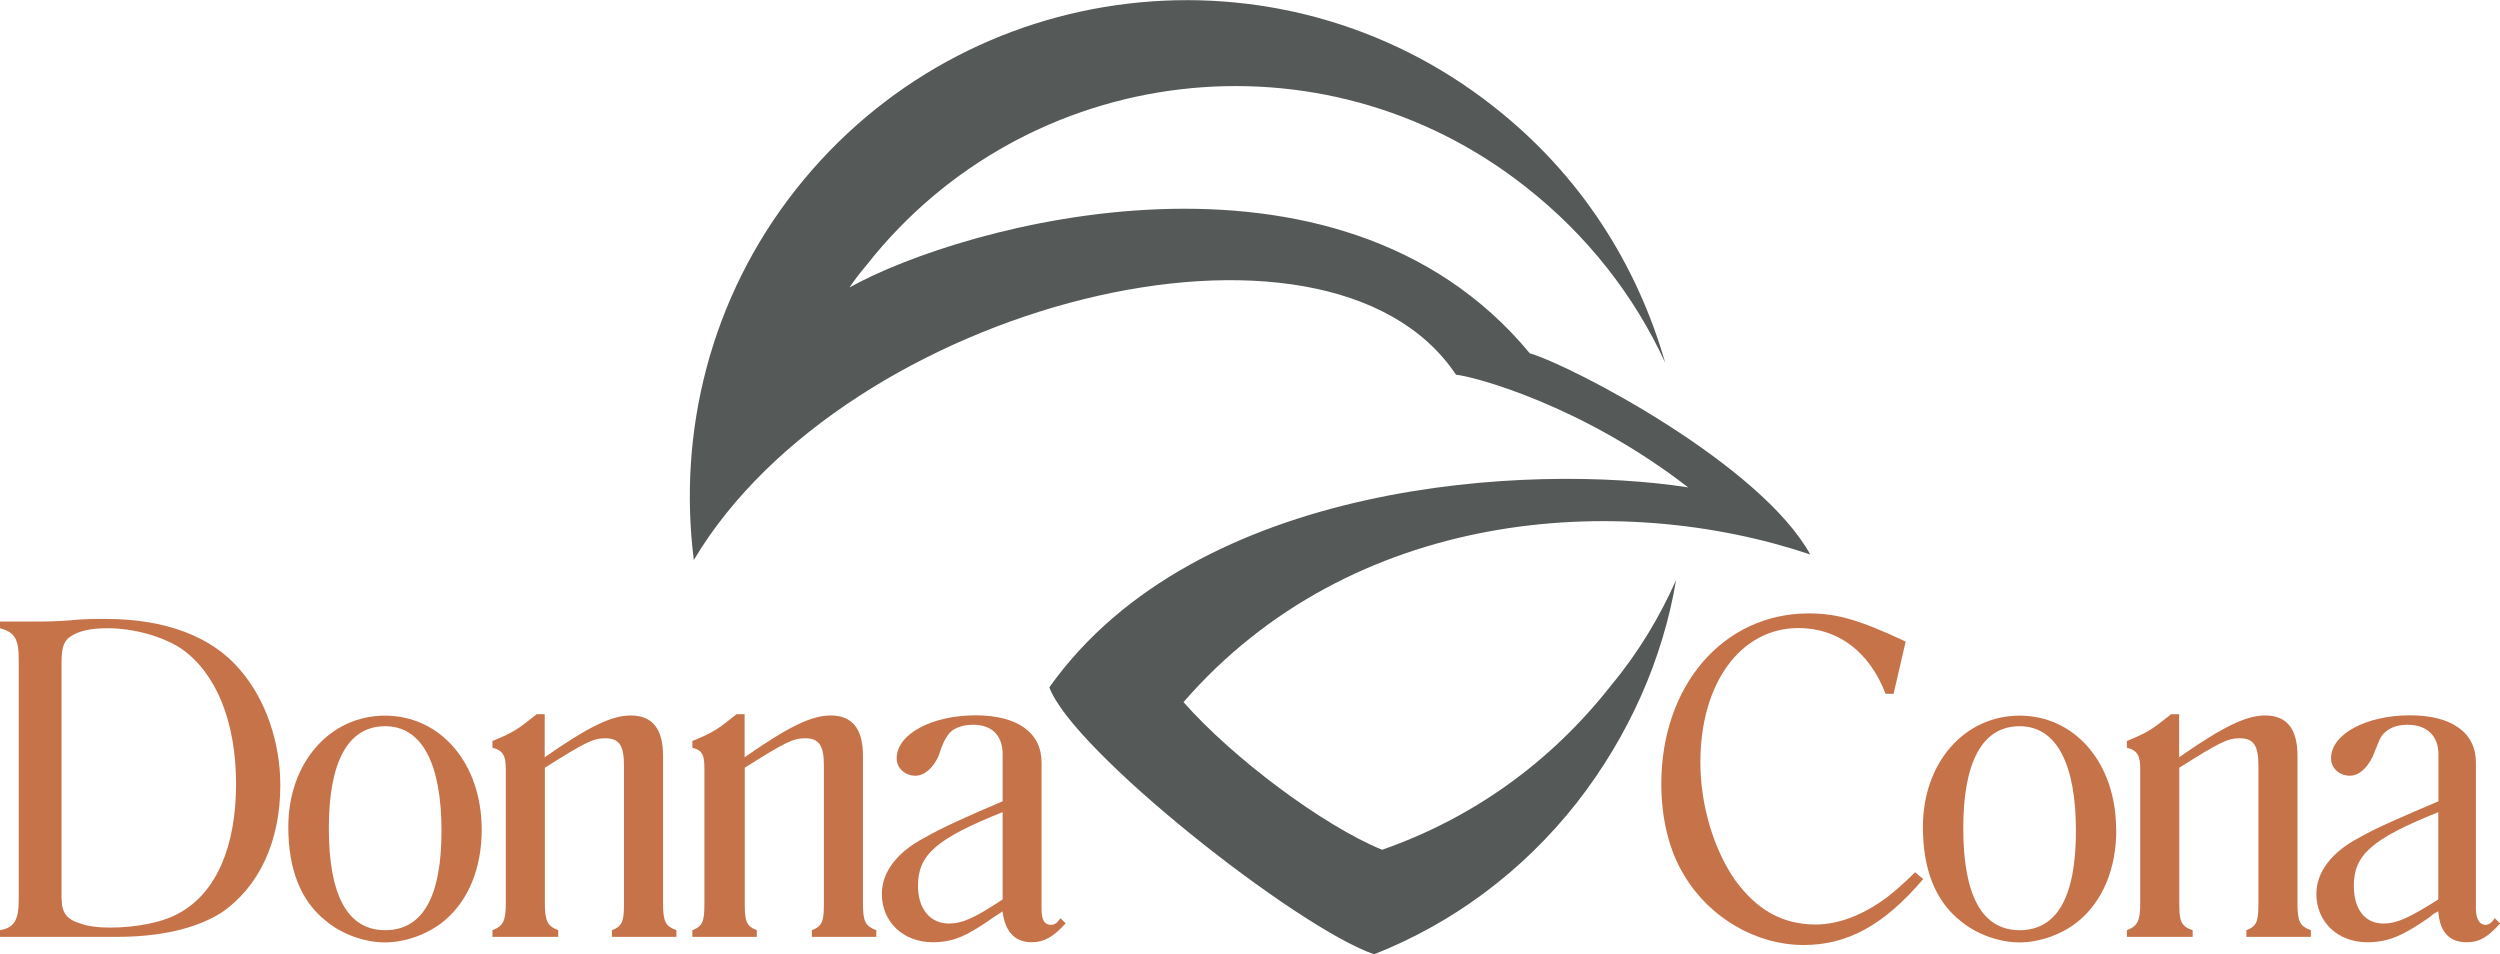 <?xml version="1.0" encoding="UTF-8"?>
<svg id="a" data-name="Слой_1" xmlns="http://www.w3.org/2000/svg" viewBox="0 0 153.57 58.63">
  <path d="M89.44,23.02c-7.91-11.87-37.51-4.29-46.82,11.38-.99-7.83.99-16.07,6.26-22.75,10.47-13.27,29.68-15.5,42.86-5.11,5.36,4.2,8.82,9.73,10.55,15.74-1.9-4.12-4.78-7.83-8.57-10.8-12.53-9.89-30.66-7.67-40.47,4.78-.41.49-.74.91-1.07,1.4,6.92-3.87,29.92-10.3,41.79,4.04,2.72.82,14.18,6.84,17.23,12.36-11.79-3.96-28.19-2.8-38.5,9.07,3.05,3.46,8.57,7.58,12.2,9.07,5.44-1.9,10.3-5.28,14.1-10.14,1.65-1.98,2.97-4.2,3.96-6.43-.82,4.86-2.89,9.56-6.1,13.68-3.38,4.29-7.67,7.42-12.45,9.31-4.78-1.65-18.55-12.53-19.95-16.4,9.07-12.78,29.68-13.77,39.24-12.28-6.59-5.11-13.27-6.84-14.26-6.92h0Z" fill="#555958" fill-rule="evenodd"/>
  <path d="M1.15,40.49c0-1.24-.25-1.65-1.15-1.9v-.41h2.56c.17,0,.82,0,1.81-.08.74-.08,1.4-.08,2.14-.08,3.63,0,6.51,1.07,8.24,3.13,1.57,1.81,2.47,4.45,2.47,7.09,0,3.46-1.32,6.26-3.63,7.83-1.57.99-3.79,1.48-6.43,1.48H0v-.41c.91-.16,1.15-.66,1.15-1.9v-14.76h0ZM3.79,55.25c0,.82.33,1.24,1.15,1.48.41.16,1.07.25,1.81.25,1.65,0,3.3-.33,4.29-.91,2.23-1.24,3.46-4.04,3.46-7.91s-1.24-6.84-3.38-8.33c-1.15-.74-2.89-1.24-4.53-1.24-.99,0-1.73.16-2.23.49-.41.25-.58.66-.58,1.57v14.59h0Z" fill="#c6734a" fill-rule="evenodd"/>
  <path d="M29.59,50.96c0,2.39-.82,4.37-2.31,5.61-.99.82-2.39,1.32-3.63,1.32s-2.64-.49-3.63-1.32c-1.57-1.24-2.31-3.21-2.31-5.77,0-3.96,2.56-6.84,5.94-6.84s5.94,2.89,5.94,7.01h0ZM20.2,50.88c0,4.12,1.15,6.26,3.46,6.26s3.46-2.06,3.46-6.1-1.15-6.43-3.46-6.43-3.46,2.23-3.46,6.26h0Z" fill="#c6734a" fill-rule="evenodd"/>
  <path d="M33.47,46.51c2.72-1.9,4.12-2.56,5.28-2.56,1.32,0,1.98.82,1.98,2.47v9.07c0,1.15.16,1.4.82,1.65v.41h-3.96v-.41c.66-.25.74-.58.74-1.65v-8.49c0-1.24-.33-1.65-1.15-1.65-.74,0-1.24.25-3.71,1.81v8.33c0,1.07.16,1.4.82,1.65v.41h-4.04v-.41c.66-.25.82-.58.82-1.65v-8.24c0-.82-.16-1.15-.82-1.32v-.41c1.4-.58,1.57-.74,2.72-1.65h.49v2.64h0Z" fill="#c6734a" fill-rule="evenodd"/>
  <path d="M45.75,46.51c2.72-1.9,4.12-2.56,5.28-2.56,1.32,0,1.98.82,1.98,2.47v9.07c0,1.15.16,1.4.82,1.65v.41h-3.96v-.41c.66-.25.74-.58.74-1.65v-8.49c0-1.24-.33-1.65-1.15-1.65-.74,0-1.24.25-3.71,1.81v8.33c0,1.07.08,1.4.74,1.65v.41h-3.96v-.41c.66-.25.74-.58.74-1.65v-8.24c0-.82-.08-1.15-.74-1.32v-.41c1.4-.58,1.57-.74,2.72-1.65h.49v2.64h0Z" fill="#c6734a" fill-rule="evenodd"/>
  <path d="M65.45,56.73c-.74.82-1.32,1.15-2.06,1.15-1.07,0-1.65-.66-1.81-1.9-.08.08-.25.16-.49.33-1.65,1.15-2.47,1.57-3.79,1.57-1.81,0-3.13-1.24-3.13-2.97,0-1.32.91-2.56,2.64-3.46.99-.58,2.64-1.32,4.78-2.23v-2.89c0-1.15-.66-1.81-1.81-1.81-.74,0-1.32.25-1.57.66-.16.25-.25.33-.58,1.32-.33.66-.82,1.15-1.4,1.15-.66,0-1.15-.49-1.15-1.07,0-1.48,2.14-2.64,4.86-2.64,2.56,0,4.04,1.07,4.04,2.89v8.99c0,.66.16.99.58.99.25,0,.41-.16.58-.41l.33.33h0ZM61.58,49.89c-4.12,1.65-5.19,2.64-5.19,4.53,0,1.4.74,2.31,1.9,2.31.82,0,1.57-.33,3.3-1.48v-5.36h0Z" fill="#c6734a" fill-rule="evenodd"/>
  <path d="M118.13,54.01c-2.39,2.8-4.62,4.04-7.34,4.04-2.89,0-5.77-1.65-7.34-4.29-.91-1.48-1.4-3.46-1.4-5.61,0-6.02,3.79-10.47,9.07-10.47,1.73,0,3.13.41,5.94,1.73l-.74,3.21h-.49c-.99-2.56-2.89-4.04-5.36-4.04-3.54,0-6.02,3.38-6.02,8.24,0,2.64.82,5.36,2.14,7.25,1.32,1.81,2.88,2.72,4.95,2.72,1.48,0,3.05-.66,4.45-1.73.41-.33.91-.74,1.65-1.48l.49.41h0Z" fill="#c6734a" fill-rule="evenodd"/>
  <path d="M130,50.96c0,2.39-.82,4.37-2.31,5.61-.99.82-2.39,1.32-3.63,1.32s-2.64-.49-3.63-1.32c-1.57-1.24-2.31-3.21-2.31-5.77,0-3.96,2.56-6.84,5.94-6.84s5.93,2.89,5.93,7.01h0ZM120.6,50.88c0,4.12,1.15,6.26,3.46,6.26s3.46-2.06,3.46-6.1-1.15-6.43-3.46-6.43-3.46,2.23-3.46,6.26h0Z" fill="#c6734a" fill-rule="evenodd"/>
  <path d="M133.87,46.51c2.72-1.9,4.12-2.56,5.28-2.56,1.32,0,1.98.82,1.98,2.47v9.07c0,1.15.16,1.4.82,1.65v.41h-3.96v-.41c.66-.25.74-.58.74-1.65v-8.49c0-1.24-.33-1.65-1.15-1.65-.74,0-1.24.25-3.71,1.81v8.33c0,1.07.08,1.4.82,1.65v.41h-4.04v-.41c.66-.25.82-.58.82-1.65v-8.24c0-.82-.16-1.15-.82-1.32v-.41c1.4-.58,1.57-.74,2.72-1.65h.49v2.64h0Z" fill="#c6734a" fill-rule="evenodd"/>
  <path d="M153.57,56.73c-.74.82-1.24,1.15-2.06,1.15-1.07,0-1.65-.66-1.73-1.9-.16.08-.33.16-.49.33-1.65,1.15-2.56,1.57-3.87,1.57-1.81,0-3.13-1.24-3.13-2.97,0-1.32.91-2.56,2.64-3.46.99-.58,2.72-1.32,4.86-2.23v-2.89c0-1.15-.74-1.81-1.9-1.81-.74,0-1.24.25-1.57.66-.17.25-.17.33-.58,1.32-.33.66-.82,1.15-1.4,1.15-.66,0-1.15-.49-1.15-1.07,0-1.48,2.14-2.64,4.86-2.64,2.56,0,4.04,1.07,4.04,2.89v8.99c0,.66.25.99.58.99.25,0,.41-.16.58-.41l.33.33h0ZM149.78,49.89c-4.12,1.65-5.19,2.64-5.19,4.53,0,1.4.66,2.31,1.81,2.31.82,0,1.57-.33,3.38-1.48v-5.36h0Z" fill="#c6734a" fill-rule="evenodd"/>
</svg>
